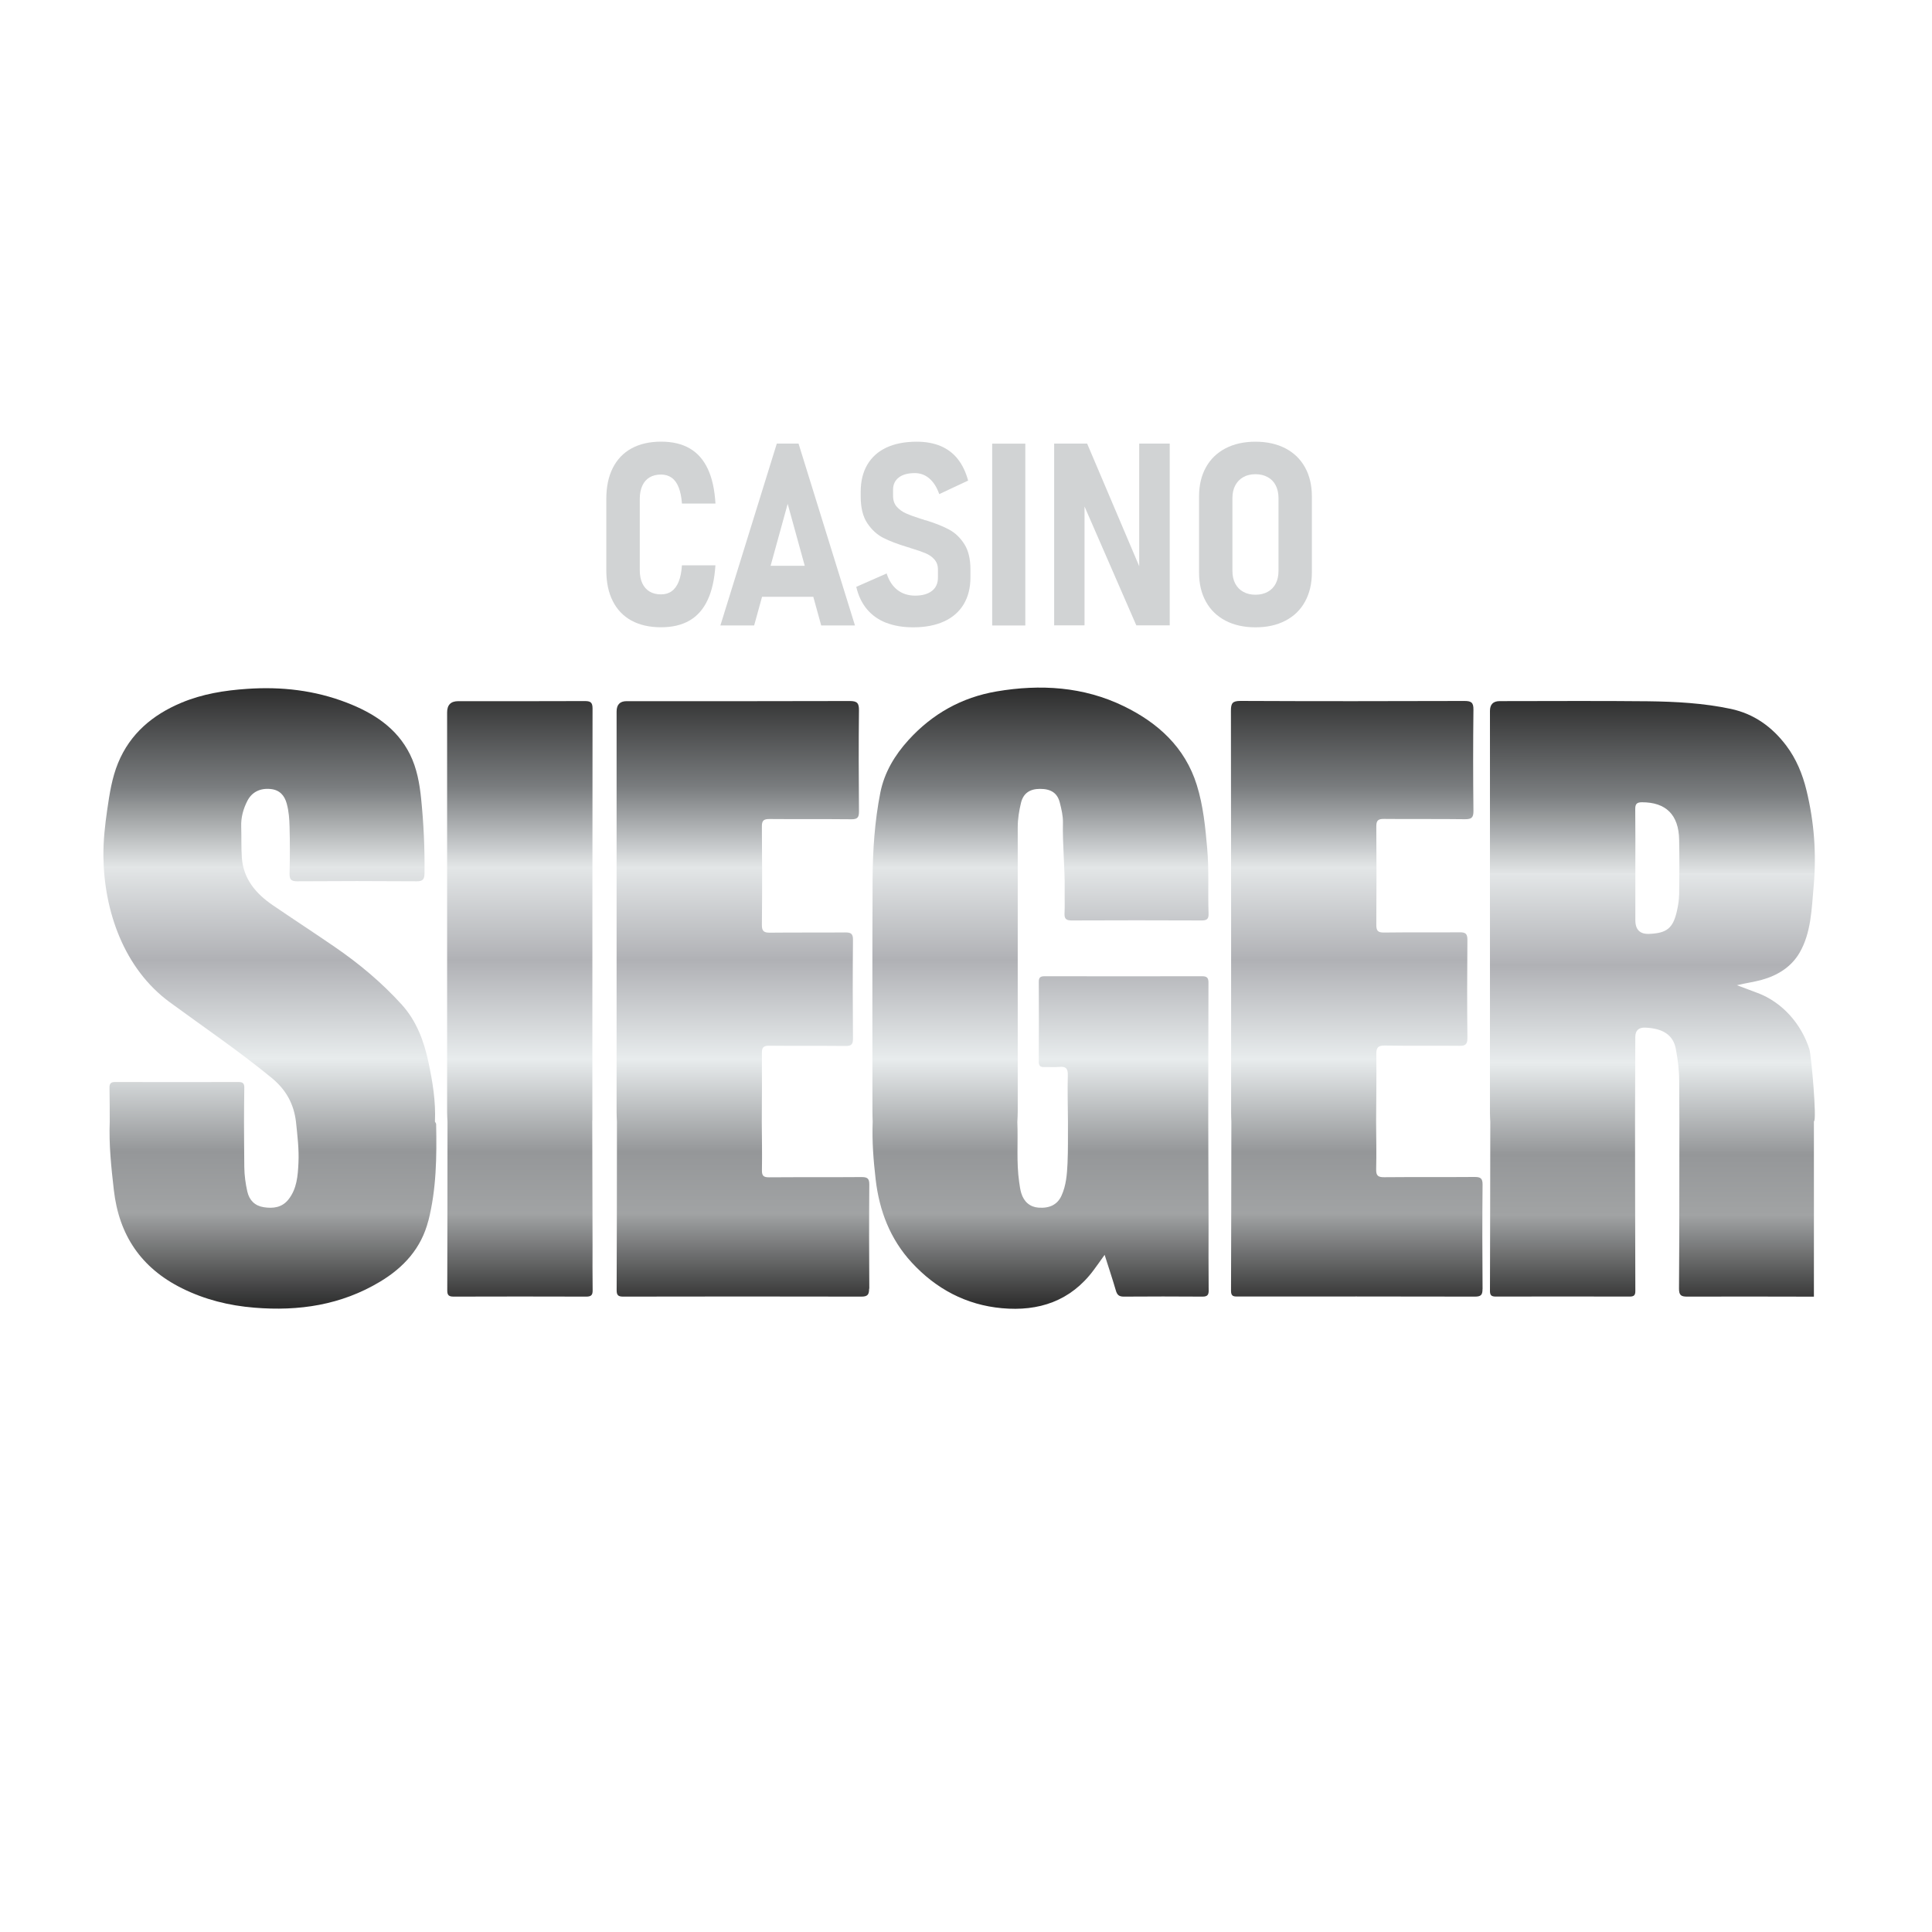 <?xml version="1.0" encoding="UTF-8"?>
<svg id="Layer_1" data-name="Layer 1" xmlns="http://www.w3.org/2000/svg" xmlns:xlink="http://www.w3.org/1999/xlink" viewBox="0 0 400 400">
  <defs>
    <style>
      .cls-1 {
        fill: url(#linear-gradient);
      }

      .cls-1, .cls-2, .cls-3, .cls-4, .cls-5, .cls-6, .cls-7 {
        stroke-width: 0px;
      }

      .cls-2 {
        fill: url(#linear-gradient-6);
      }

      .cls-3 {
        fill: url(#linear-gradient-5);
      }

      .cls-4 {
        fill: url(#linear-gradient-2);
      }

      .cls-5 {
        fill: url(#linear-gradient-3);
      }

      .cls-6 {
        fill: url(#linear-gradient-4);
      }

      .cls-7 {
        fill: #d1d3d4;
      }
    </style>
    <linearGradient id="linear-gradient" x1="55.88" y1="142.46" x2="55.88" y2="270.28" gradientUnits="userSpaceOnUse">
      <stop offset="0" stop-color="#2d2d2d"/>
      <stop offset=".16" stop-color="#7a7d7f"/>
      <stop offset=".29" stop-color="#e3e6e7"/>
      <stop offset=".44" stop-color="#b0b1b5"/>
      <stop offset=".6" stop-color="#e8eced"/>
      <stop offset=".75" stop-color="#959799"/>
      <stop offset=".85" stop-color="#a1a3a4"/>
      <stop offset="1" stop-color="#2d2d2d"/>
    </linearGradient>
    <linearGradient id="linear-gradient-2" x1="342.12" y1="144.39" x2="342.12" y2="270.48" xlink:href="#linear-gradient"/>
    <linearGradient id="linear-gradient-3" x1="153.81" y1="142.58" x2="153.81" y2="270.39" xlink:href="#linear-gradient"/>
    <linearGradient id="linear-gradient-4" x1="280.91" y1="142.58" x2="280.91" y2="270.39" xlink:href="#linear-gradient"/>
    <linearGradient id="linear-gradient-5" x1="107.63" y1="142.58" x2="107.63" y2="270.39" xlink:href="#linear-gradient"/>
    <linearGradient id="linear-gradient-6" x1="215.43" y1="142.58" x2="215.43" y2="270.39" xlink:href="#linear-gradient"/>
  </defs>
  <g>
    <path class="cls-1" d="M88.68,252.73c-1.45,5.7-5.08,9.68-10.01,12.64-8.05,4.83-16.8,6.13-26.02,5.37-5.26-.43-10.25-1.67-14.98-4.02-8.45-4.2-13.03-10.99-14.1-20.33-.54-4.71-1.04-9.41-.85-14.16-.01-2.34,0-4.68-.05-7.01-.02-.85.25-1.21,1.15-1.2,8.54.02,17.07.02,25.61,0,.9,0,1.17.35,1.15,1.2-.05,2.34-.04,4.68-.06,7.02.02,3.13.02,6.25.06,9.38.02,1.72.25,3.42.63,5.1.42,1.81,1.58,2.94,3.4,3.22,1.93.3,3.77.08,5.1-1.59,1.76-2.21,1.95-4.9,2.08-7.54.15-2.86-.22-5.71-.51-8.55-.45-3.72-2.05-6.64-5.04-9.1-6.79-5.57-14.05-10.49-21.11-15.67-9.44-6.93-13.6-18.83-13.72-30.21-.03-3.26.33-6.49.8-9.7.48-3.28.97-6.53,2.24-9.62,2.49-6.06,7.15-9.97,13.09-12.46,4.36-1.83,8.92-2.56,13.63-2.88,7.11-.49,14.01.3,20.63,2.86,5.49,2.12,10.35,5.2,13.09,10.72,1.42,2.87,1.98,6.02,2.3,9.16.52,5.11.76,10.25.7,15.4-.02,1.25-.29,1.71-1.63,1.7-8.25-.06-16.5-.06-24.74,0-1.27,0-1.59-.4-1.57-1.6.08-3.23.09-6.46,0-9.69-.04-1.59-.15-3.2-.58-4.77-.46-1.72-1.48-2.85-3.32-3.04-2.22-.23-3.9.65-4.82,2.42-.87,1.69-1.36,3.47-1.29,5.39.07,2.13-.02,4.27.13,6.4.32,4.42,2.91,7.45,6.39,9.83,4.25,2.9,8.56,5.71,12.8,8.62,5.08,3.48,9.79,7.42,13.92,11.98,3.05,3.37,4.59,7.52,5.52,11.89.87,4.06,1.54,8.15,1.35,12.33.09.18.25.36.25.55.13,6.72.06,13.43-1.62,20.01Z"/>
    <path class="cls-4" d="M363.9,205.59c-1.3-.49-2.6-.97-4.29-1.61,1.97-.47,3.57-.68,5.13-1.11,3.24-.89,6.11-2.65,7.83-5.6,2.41-4.13,2.5-9.03,2.92-13.68.61-6.81.13-13.33-1.48-19.97-.81-3.33-2.12-6.52-4.2-9.27-2.94-3.89-6.69-6.56-11.45-7.58-5.65-1.2-11.42-1.51-17.17-1.58-10.23-.11-20.46-.03-30.69-.03q-2.02,0-2.02,2.03c0,27.73,0,55.46,0,83.19,0,.62.04,1.25.07,1.87-.02,11.68-.03,23.36-.07,35.04,0,.91.34,1.15,1.2,1.15,9.24-.02,18.48-.02,27.73,0,.88,0,1.18-.28,1.17-1.17-.04-11.68-.05-23.36-.06-35.04.02-5.84.03-11.67.05-17.51q0-2.05,2.09-1.96c3.66.16,5.76,1.55,6.3,4.39.4,2.13.69,4.29.7,6.48,0,2.87.03,5.73.04,8.6-.02,11.51,0,23.03-.08,34.54-.01,1.47.49,1.69,1.79,1.68,8.71-.04,17.43,0,26.14.01v-36.3c.66,0-.54-13.68-.94-14.94-1.67-5.23-5.59-9.7-10.7-11.63ZM347.64,185.28c-.02,1.13-.21,2.27-.46,3.37-.8,3.52-2.08,4.55-5.71,4.7q-2.89.13-2.89-2.84v-10.78c0-4.06.03-8.12-.02-12.19-.01-1.06.29-1.44,1.4-1.44,4.95,0,7.6,2.58,7.69,7.77.07,3.8.05,7.6,0,11.41Z"/>
    <path class="cls-5" d="M179.94,266.81c0,1.19-.29,1.64-1.58,1.64-16.44-.04-32.89-.03-49.33,0-1,0-1.36-.26-1.36-1.31.05-11.62.05-23.25.06-34.87-.03-.68-.07-1.35-.07-2.03,0-27.64,0-55.28,0-82.92q0-2.15,2.07-2.15c15.41,0,30.81.02,46.22-.03,1.53,0,1.9.44,1.89,1.92-.08,6.99-.06,13.98,0,20.97.01,1.23-.34,1.6-1.58,1.59-5.64-.06-11.28,0-16.92-.05-1.21-.01-1.62.3-1.6,1.57.06,6.78.07,13.56,0,20.34-.02,1.37.48,1.63,1.72,1.62,5.17-.06,10.34,0,15.51-.05,1.16-.01,1.65.22,1.63,1.53-.07,6.83-.06,13.66,0,20.49,0,1.19-.38,1.5-1.53,1.49-5.28-.05-10.55,0-15.82-.05-1.17-.01-1.52.34-1.51,1.51.04,4.74,0,9.49-.02,14.23.02,3.34.09,6.67.03,10.01-.02,1.17.32,1.5,1.5,1.49,6.37-.05,12.74,0,19.11-.05,1.18,0,1.63.25,1.62,1.54-.06,7.19-.05,14.39,0,21.58Z"/>
    <path class="cls-6" d="M306.94,266.87c0,1.22-.31,1.58-1.57,1.58-16.34-.04-32.68-.03-49.02-.02-.83,0-1.49.05-1.48-1.17.05-11.68.05-23.35.07-35.03-.02-.57-.05-1.15-.05-1.72,0-27.79.01-55.59-.04-83.38,0-1.55.34-2.01,1.97-2.01,15.46.07,30.91.06,46.37.01,1.37,0,1.89.27,1.87,1.79-.08,6.99-.08,13.97,0,20.96.02,1.42-.42,1.74-1.77,1.73-5.59-.08-11.17,0-16.76-.06-1.25-.02-1.59.37-1.58,1.59.05,6.78.05,13.56,0,20.33,0,1.23.32,1.61,1.58,1.6,5.22-.07,10.44,0,15.67-.05,1.2-.01,1.62.29,1.61,1.56-.06,6.78-.07,13.56,0,20.33.01,1.36-.46,1.64-1.71,1.62-5.12-.06-10.24.03-15.35-.06-1.5-.03-1.82.47-1.8,1.86.06,4.64-.02,9.28-.04,13.92.02,3.29.09,6.57.01,9.85-.03,1.34.42,1.64,1.69,1.63,6.21-.06,12.43,0,18.64-.05,1.24-.01,1.72.24,1.7,1.6-.07,7.2-.06,14.39,0,21.58Z"/>
    <path class="cls-3" d="M122.7,267.09c.02,1.02-.28,1.36-1.32,1.36-9.14-.03-18.27-.03-27.41,0-.98,0-1.38-.22-1.37-1.3.04-11.63.04-23.25.05-34.88-.03-.68-.08-1.35-.08-2.03,0-27.58,0-55.16,0-82.74q0-2.33,2.3-2.33c8.72,0,17.44.02,26.16-.02,1.14,0,1.65.18,1.65,1.52-.04,28.36-.03,56.72-.04,85.08,0,.16-.02.31-.02.47.02,8.5.04,17,.06,25.49,0,3.13-.03,6.26.02,9.38Z"/>
    <path class="cls-2" d="M250.25,267.08c.01,1-.25,1.38-1.31,1.37-5.43-.04-10.85-.04-16.28,0-.97,0-1.37-.35-1.63-1.25-.69-2.38-1.49-4.74-2.33-7.4-.86,1.2-1.55,2.2-2.28,3.17-4.76,6.4-11.36,8.58-18.99,7.88-7.41-.68-13.64-4-18.67-9.46-4.46-4.84-6.71-10.72-7.46-17.17-.46-3.97-.78-7.97-.62-11.99-.02-.68-.05-1.36-.05-2.03,0-16.01-.05-32.02.03-48.03.03-6.07.43-12.14,1.61-18.09.83-4.16,2.98-7.74,5.83-10.87,4.93-5.42,11.01-8.83,18.24-10.06,9.06-1.54,18.01-.99,26.33,3.06,7.04,3.42,12.68,8.49,15.12,16.34,1.33,4.29,1.76,8.7,2.15,13.15.39,4.48.12,8.95.28,13.42.04,1.06-.27,1.45-1.4,1.45-8.98-.04-17.97-.04-26.95,0-1.22,0-1.53-.42-1.47-1.54.08-1.56,0-3.13.03-4.69.07-4.69-.47-9.35-.36-14.04.03-1.37-.31-2.78-.65-4.13-.5-1.99-1.84-2.85-4.1-2.84-2.11,0-3.45.91-3.93,2.87-.4,1.66-.68,3.35-.68,5.07,0,19.61,0,39.22,0,58.83,0,.73-.05,1.46-.08,2.19.17,4.15-.22,8.32.38,12.45.11.77.21,1.55.43,2.28.55,1.83,1.84,2.88,3.56,3.01,2.32.17,3.93-.63,4.77-2.48.97-2.12,1.14-4.42,1.25-6.69.13-2.86.07-5.72.09-8.58-.02-3.23-.12-6.46-.03-9.68.04-1.43-.45-1.84-1.79-1.71-1.03.1-2.09-.01-3.13.03-.82.03-1.09-.31-1.09-1.11.02-5.52.03-11.05,0-16.57,0-.94.41-1.12,1.24-1.12,10.85.02,21.71.02,32.56,0,1.03,0,1.34.34,1.33,1.35-.04,9.59-.03,19.17-.04,28.76.02,7.14.04,14.28.06,21.42,0,4.48-.03,8.96.02,13.44Z"/>
  </g>
  <g>
    <path class="cls-7" d="M130.76,128.5c-1.69-.92-2.99-2.27-3.88-4.03-.9-1.76-1.35-3.89-1.35-6.4v-14.79c0-2.5.45-4.64,1.35-6.41.9-1.77,2.19-3.12,3.88-4.04s3.73-1.39,6.11-1.39,4.32.47,5.93,1.4c1.61.93,2.85,2.34,3.74,4.23.89,1.89,1.42,4.29,1.59,7.19h-6.94c-.1-1.36-.33-2.49-.69-3.38-.35-.89-.84-1.55-1.45-1.98-.61-.43-1.34-.65-2.19-.65-.92,0-1.7.19-2.36.58s-1.16.96-1.51,1.72-.53,1.67-.53,2.72v14.79c0,1.07.18,1.98.53,2.72s.86,1.31,1.51,1.7c.66.39,1.44.58,2.36.58.86,0,1.6-.22,2.2-.65.6-.43,1.09-1.09,1.45-1.98.36-.89.59-2.02.67-3.38h6.94c-.19,2.9-.73,5.3-1.62,7.19-.89,1.89-2.13,3.3-3.73,4.23-1.6.93-3.57,1.4-5.92,1.4s-4.42-.46-6.11-1.39Z"/>
    <path class="cls-7" d="M160.82,91.84h4.51l11.68,37.65h-6.99l-6.94-25.17-6.94,25.17h-6.99l11.68-37.65ZM155.65,117.14h15.02v6.42h-15.02v-6.42Z"/>
    <path class="cls-7" d="M183.46,128.94c-1.61-.63-2.93-1.57-3.97-2.81-1.04-1.24-1.78-2.79-2.21-4.63l6.29-2.77c.48,1.5,1.23,2.64,2.24,3.42,1.01.78,2.23,1.17,3.67,1.17s2.64-.33,3.47-.98,1.24-1.57,1.24-2.75v-1.66c0-.85-.24-1.54-.73-2.1s-1.11-.99-1.89-1.31c-.78-.32-1.8-.67-3.06-1.05-.05-.03-.1-.06-.14-.06s-.07-.02-.09-.04l-.34-.08c-2.05-.62-3.73-1.26-5.04-1.92s-2.41-1.67-3.33-3.04c-.92-1.37-1.37-3.21-1.37-5.5v-1.04c0-2.16.45-4.01,1.36-5.57.91-1.55,2.22-2.74,3.95-3.55,1.73-.81,3.82-1.22,6.29-1.22,1.87,0,3.51.3,4.93.89,1.42.6,2.61,1.49,3.56,2.69s1.67,2.69,2.15,4.47l-5.98,2.8c-.5-1.42-1.18-2.49-2.05-3.24-.86-.74-1.87-1.11-3-1.11-1.45,0-2.56.31-3.34.92-.78.61-1.17,1.45-1.17,2.52v1.27c0,.93.26,1.69.78,2.27.52.58,1.16,1.04,1.92,1.37.76.34,1.81.72,3.16,1.15.12.02.23.05.34.09.1.04.21.08.31.12.1.02.19.04.25.06.06.03.13.05.22.06,1.88.59,3.44,1.22,4.67,1.89,1.23.67,2.27,1.67,3.11,2.99.84,1.32,1.26,3.08,1.26,5.27v1.61c0,2.16-.47,4.01-1.4,5.57-.93,1.55-2.29,2.74-4.07,3.55s-3.9,1.22-6.37,1.22c-2.14,0-4.01-.32-5.62-.95Z"/>
    <path class="cls-7" d="M212.28,129.5h-6.86v-37.65h6.86v37.65Z"/>
    <path class="cls-7" d="M218.24,91.84h6.84l11.45,26.96-.67.85v-27.81h6.32v37.63h-6.92l-11.34-26.03.62-.85v26.88h-6.29v-37.63Z"/>
    <path class="cls-7" d="M253.74,128.51c-1.76-.92-3.12-2.23-4.07-3.95-.95-1.72-1.42-3.72-1.42-6.02v-15.75c0-2.31.47-4.32,1.42-6.03.95-1.71,2.3-3.02,4.07-3.94s3.82-1.37,6.19-1.37,4.43.46,6.19,1.37,3.12,2.23,4.07,3.94c.95,1.71,1.42,3.72,1.42,6.03v15.75c0,2.3-.48,4.3-1.42,6.02s-2.3,3.03-4.07,3.95-3.82,1.37-6.19,1.37-4.43-.46-6.19-1.37ZM262.47,122.53c.72-.4,1.28-.97,1.66-1.71s.57-1.62.57-2.64v-15.05c0-1-.19-1.87-.57-2.62s-.93-1.32-1.66-1.72c-.73-.41-1.57-.61-2.54-.61s-1.81.2-2.53.61c-.72.41-1.27.98-1.66,1.72s-.58,1.61-.58,2.62v15.05c0,1.02.19,1.9.58,2.64s.94,1.31,1.66,1.71c.72.4,1.56.6,2.53.6s1.81-.2,2.54-.6Z"/>
  </g>
</svg>